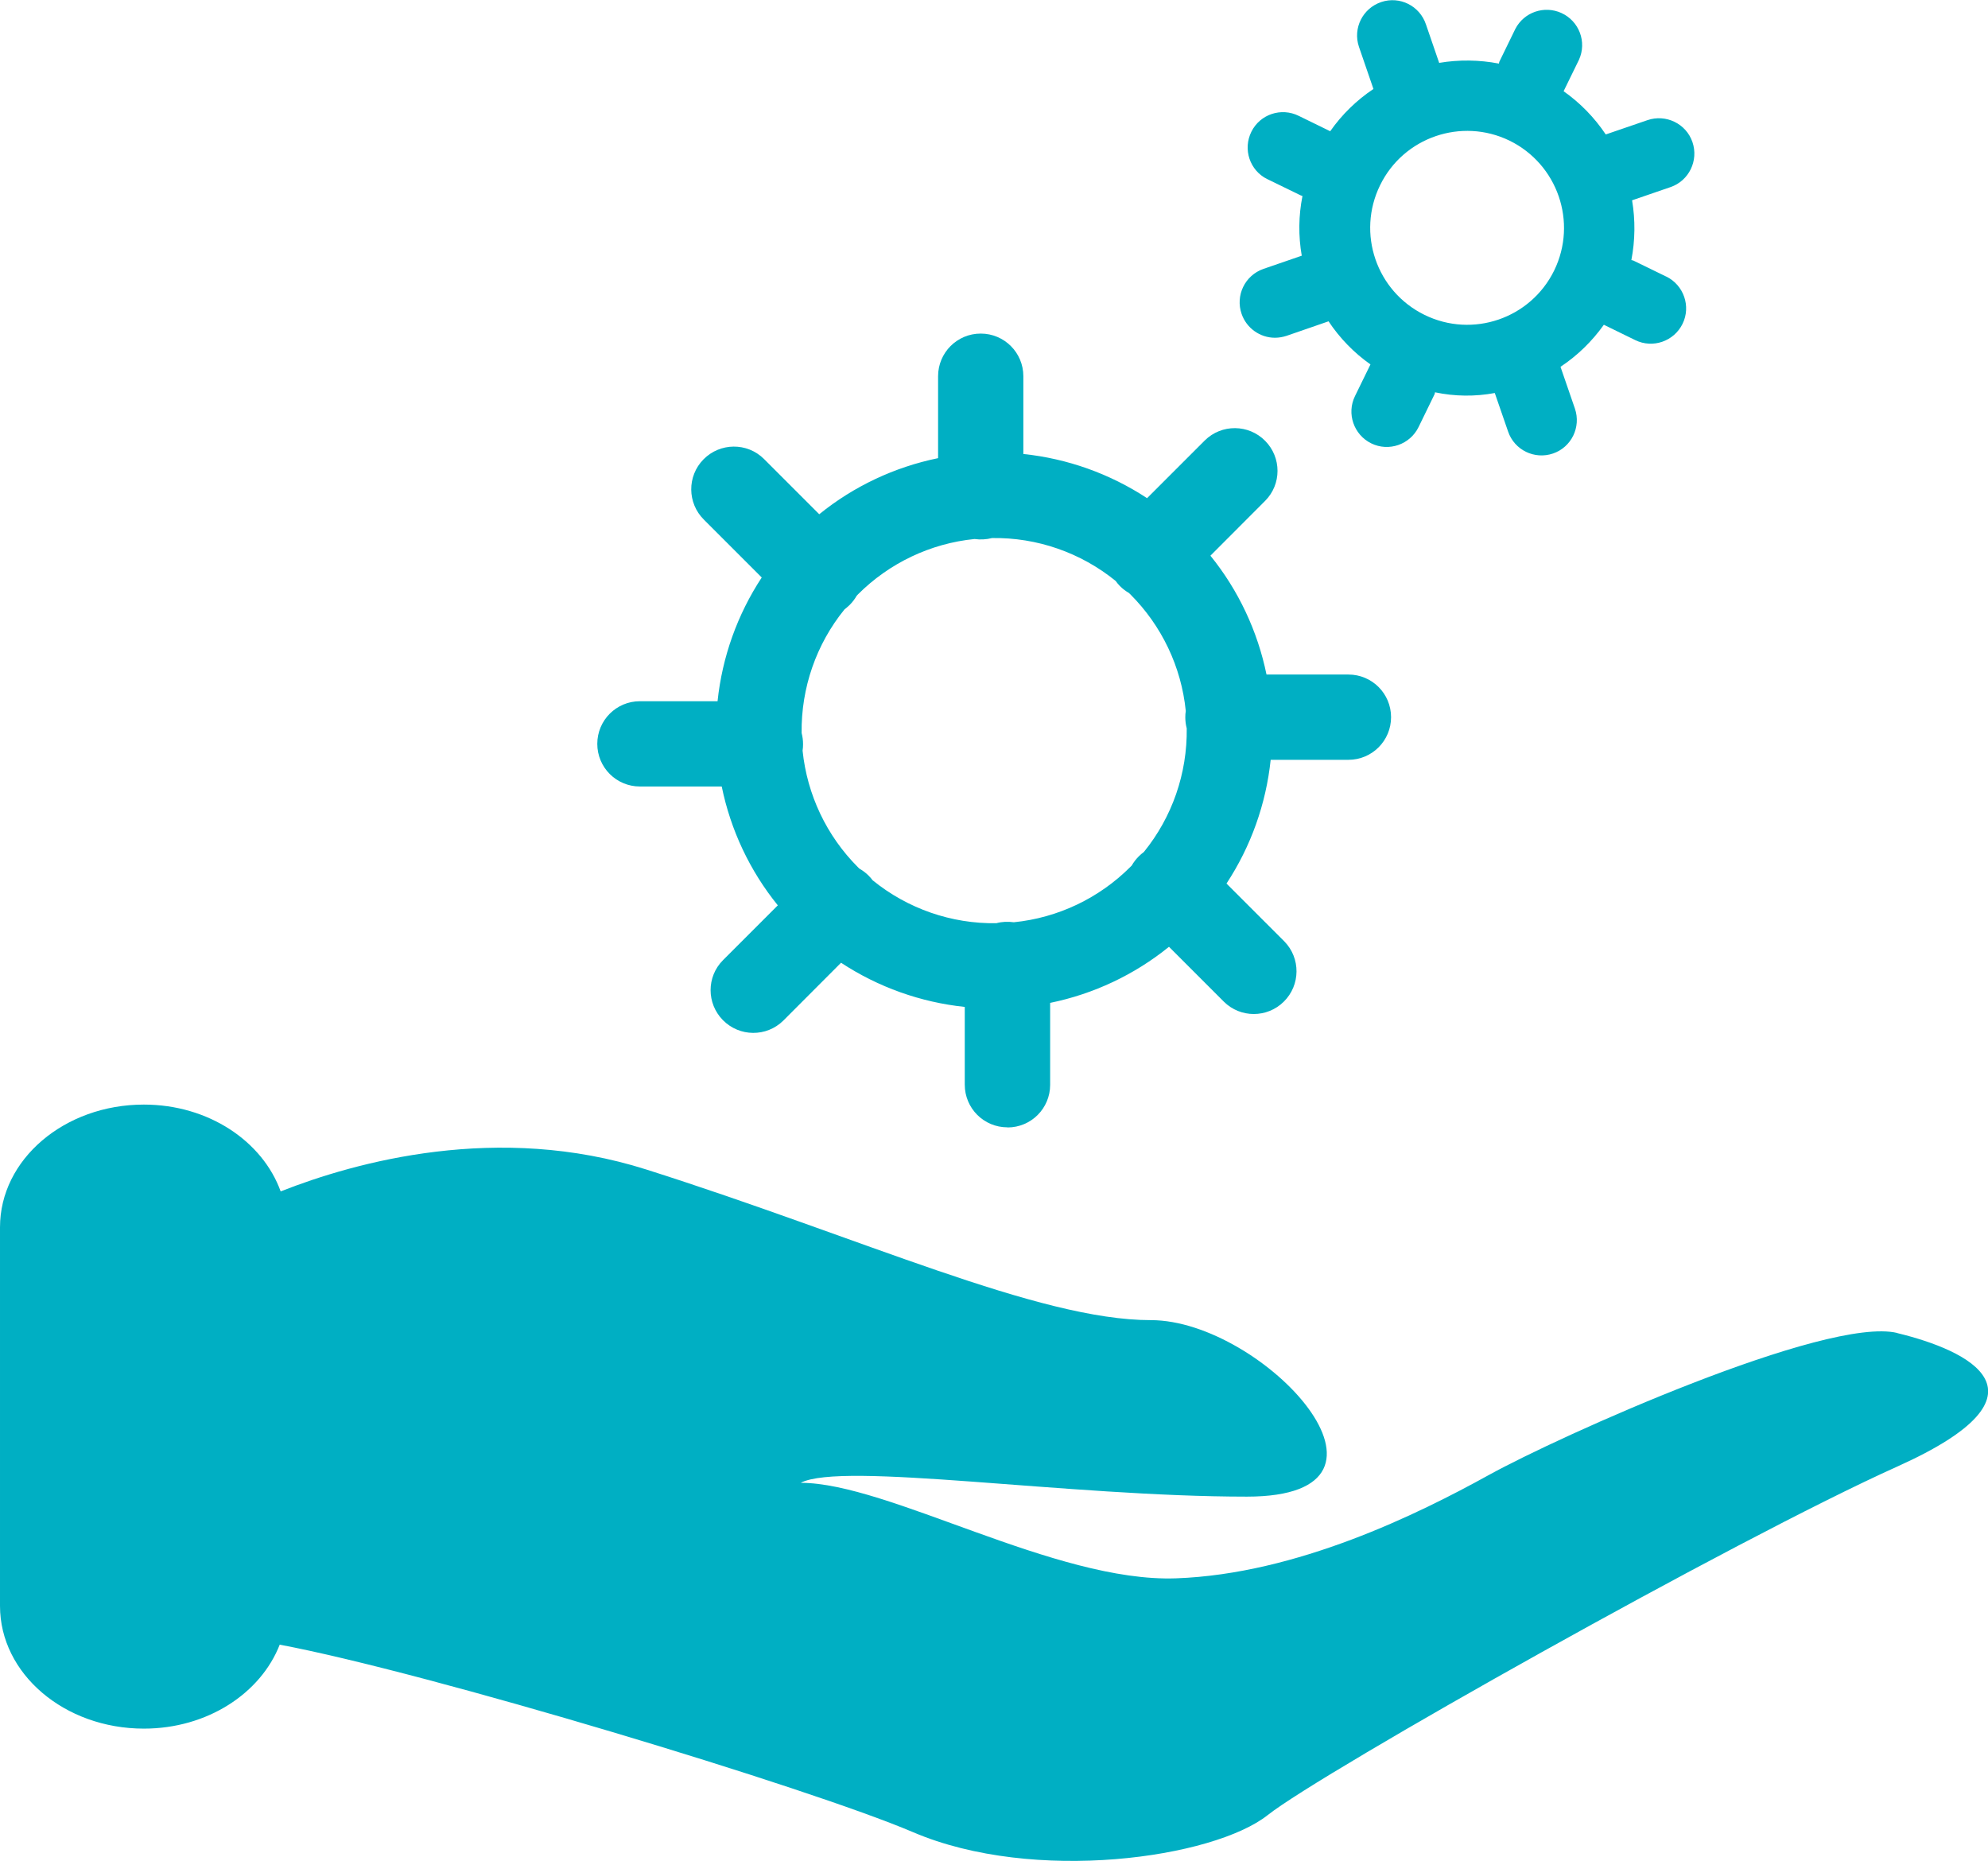 <?xml version="1.0" encoding="UTF-8"?>
<svg id="Ebene_1" data-name="Ebene 1" xmlns="http://www.w3.org/2000/svg" xmlns:xlink="http://www.w3.org/1999/xlink" viewBox="0 0 166.95 156.26">
  <defs>
    <style>
      .cls-1 {
        fill: none;
      }

      .cls-2 {
        clip-path: url(#clippath);
      }

      .cls-3 {
        fill: #00afc3;
      }
    </style>
    <clipPath id="clippath">
      <rect class="cls-1" y=".03" width="166.95" height="156.23"/>
    </clipPath>
  </defs>
  <g class="cls-2">
    <g id="Gruppe_177" data-name="Gruppe 177">
      <path id="Pfad_3001" data-name="Pfad 3001" class="cls-3" d="m84.6,94.66c-1.98,0-3.58-1.6-3.58-3.58v-6.53c-3.71-.39-7.27-1.66-10.39-3.71l-4.85,4.86c-1.41,1.39-3.68,1.37-5.07-.04-1.38-1.4-1.38-3.64,0-5.03l4.61-4.61c-2.35-2.9-3.96-6.32-4.71-9.98h-6.87c-1.98,0-3.58-1.6-3.58-3.58s1.6-3.58,3.58-3.58h6.52c.39-3.71,1.66-7.27,3.71-10.39l-4.85-4.85c-1.41-1.39-1.43-3.66-.04-5.07,1.39-1.41,3.66-1.43,5.07-.04.01.01.02.02.04.04l4.61,4.61c2.9-2.35,6.32-3.96,9.98-4.71v-6.88c0-1.98,1.6-3.58,3.58-3.58s3.58,1.6,3.58,3.58v6.53c3.71.39,7.27,1.66,10.39,3.71l4.85-4.85c1.41-1.39,3.68-1.37,5.07.04,1.38,1.4,1.38,3.64,0,5.03l-4.6,4.61c2.35,2.9,3.96,6.33,4.71,9.98h6.88c1.98,0,3.58,1.6,3.58,3.58s-1.6,3.58-3.58,3.58h-6.53c-.39,3.71-1.66,7.27-3.71,10.39l4.85,4.85c1.39,1.41,1.37,3.68-.04,5.07-1.4,1.38-3.64,1.38-5.03,0l-4.61-4.61c-2.9,2.35-6.32,3.96-9.98,4.71v6.88c0,1.98-1.6,3.58-3.58,3.58h0m-11.32-20.75c2.93,2.38,6.61,3.66,10.38,3.6.48-.13.98-.15,1.47-.08,3.7-.37,7.16-2.02,9.79-4.65.04-.04.07-.07.11-.11.16-.28.36-.54.59-.77.13-.13.28-.26.43-.37,2.38-2.93,3.65-6.6,3.6-10.38-.08-.3-.12-.62-.12-.93,0-.18.01-.36.04-.53-.37-3.7-2.02-7.16-4.65-9.79-.04-.04-.08-.07-.11-.11-.28-.16-.54-.36-.77-.59-.13-.13-.25-.28-.36-.43-2.93-2.38-6.61-3.66-10.38-3.6-.48.12-.98.15-1.47.08-3.7.37-7.16,2.02-9.79,4.65l-.11.12c-.16.28-.36.54-.59.77-.13.13-.28.25-.43.37-2.38,2.93-3.65,6.61-3.6,10.38.08.31.12.62.12.94,0,.18-.01.36-.04.54.38,3.7,2.02,7.16,4.65,9.79l.11.11c.28.16.55.36.78.59.13.13.26.28.37.43"/>
      <path id="Pfad_3002" data-name="Pfad 3002" class="cls-3" d="m139.92,23.22l-2.75-1.34c-.06-.03-.11-.02-.17-.04.32-1.66.34-3.36.06-5.02l3.23-1.11c1.55-.53,2.37-2.23,1.84-3.78-.53-1.55-2.23-2.37-3.78-1.84l-3.5,1.2c-.95-1.42-2.15-2.65-3.54-3.63l1.29-2.64c.68-1.49.02-3.25-1.48-3.93-1.44-.65-3.13-.07-3.86,1.33l-1.34,2.75c-.03.05-.02.11-.04.17-1.66-.32-3.36-.34-5.02-.06l-1.11-3.23c-.52-1.56-2.2-2.4-3.75-1.88-1.56.52-2.4,2.2-1.88,3.75,0,.02.01.04.02.06l1.2,3.49c-1.42.95-2.65,2.15-3.63,3.55l-2.64-1.29c-1.47-.73-3.25-.14-3.98,1.33-.73,1.47-.14,3.25,1.33,3.98.02,0,.03.02.05.02l2.75,1.34c.05.03.11.03.16.06-.33,1.65-.35,3.35-.06,5.01l-3.22,1.11c-1.55.54-2.37,2.23-1.83,3.78.41,1.19,1.54,2,2.8,2,.33,0,.66-.06.97-.16l3.53-1.22c.94,1.41,2.13,2.64,3.52,3.62l-1.3,2.66c-.72,1.47-.1,3.25,1.37,3.97,1.47.72,3.25.1,3.97-1.37l1.34-2.75c.03-.05.02-.11.04-.17,1.65.35,3.36.37,5.02.06l1.12,3.24c.53,1.55,2.22,2.37,3.77,1.84,1.55-.53,2.37-2.22,1.84-3.77h0l-1.21-3.51c1.42-.94,2.65-2.14,3.64-3.53l2.64,1.29c1.47.72,3.25.1,3.97-1.37.72-1.47.1-3.25-1.37-3.97m-9.41-.51c-1.98,4.04-6.85,5.71-10.89,3.73-4.04-1.98-5.71-6.85-3.73-10.89,1.97-4.03,6.84-5.7,10.87-3.74,4.04,1.98,5.72,6.85,3.75,10.9"/>
      <path id="Pfad_3003" data-name="Pfad 3003" class="cls-3" d="m159.34,111.93c-5.95-1.44-28.42,8.67-34.32,11.93s-16.11,8.31-26.26,8.67-24.16-8.02-31.52-8.02c3.5-1.81,22.41,1.16,37.47,1.16s1.4-14.82-8.06-14.82-24.17-6.87-42.38-12.65c-12.44-3.95-24.38-.65-30.7,1.84-1.52-4.21-6.06-7.29-11.49-7.29-6.67,0-12.08,4.61-12.08,10.3v31.8c0,5.69,5.41,10.3,12.08,10.3,5.33,0,9.81-2.96,11.41-7.05,12.37,2.32,44.42,12,53.2,15.75,10.15,4.34,25.21,2.17,29.77-1.44s39.22-23.13,52.88-29.27,5.95-9.76,0-11.2"/>
    </g>
  </g>
</svg>